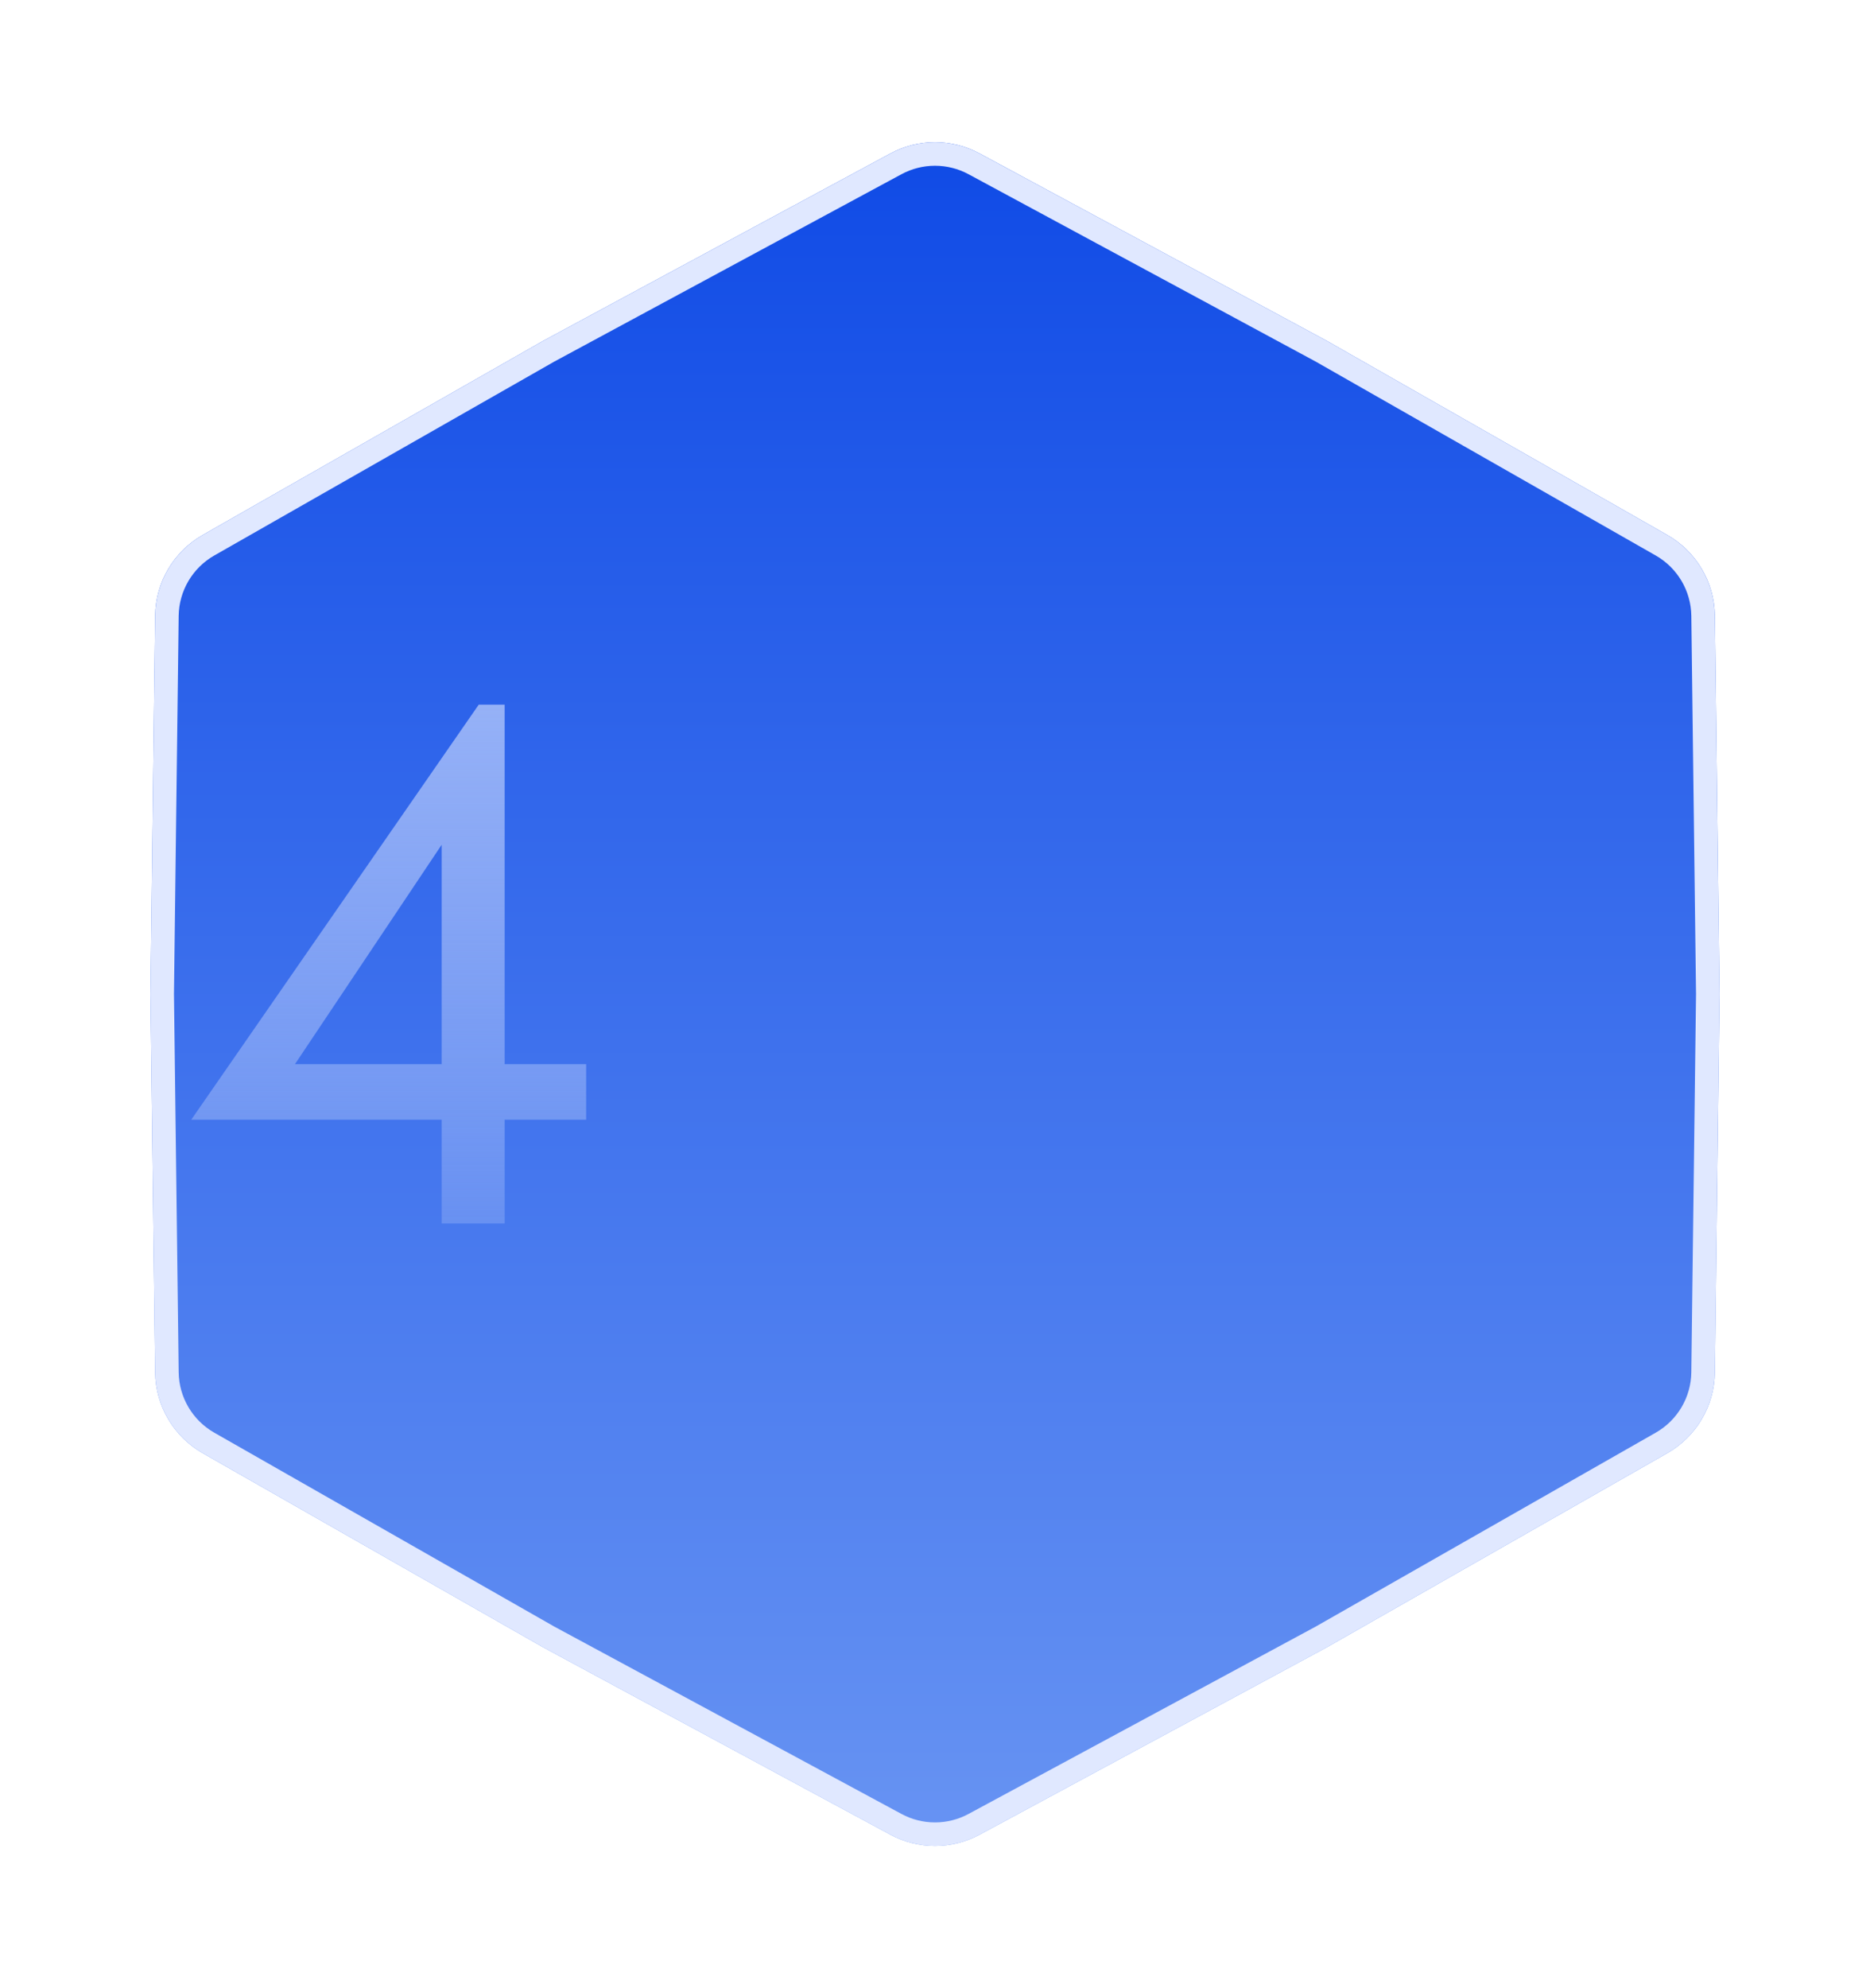 <svg width="159" height="169" viewBox="0 0 159 169" fill="none" xmlns="http://www.w3.org/2000/svg">
<g filter="url(#filter0_d_4266_19)">
<path d="M75.701 10.049C78.072 8.77 80.928 8.77 83.299 10.049L112.854 25.995L141.771 42.481C144.236 43.886 145.773 46.493 145.808 49.331L146.208 81.5L145.808 113.669C145.773 116.507 144.236 119.113 141.771 120.519L112.854 137.005L83.299 152.951C80.928 154.23 78.072 154.23 75.701 152.951L46.146 137.005L17.229 120.519C14.764 119.113 13.227 116.507 13.192 113.669L12.792 81.5L13.192 49.331C13.227 46.493 14.764 43.886 17.229 42.481L46.146 25.995L75.701 10.049Z" fill="url(#paint0_linear_4266_19)"/>
<path d="M76.176 10.929C78.251 9.81 80.749 9.81 82.824 10.929L112.369 26.869L141.276 43.35C143.433 44.58 144.777 46.861 144.808 49.344L145.208 81.5L144.808 113.656C144.777 116.14 143.433 118.42 141.276 119.65L112.369 136.131L82.824 152.071C80.749 153.19 78.251 153.19 76.176 152.071L46.631 136.131L17.724 119.65C15.567 118.42 14.223 116.14 14.192 113.656L13.792 81.5L14.192 49.344C14.223 46.861 15.567 44.58 17.724 43.35L46.631 26.869L76.176 10.929Z" stroke="#E0E8FF" stroke-width="2"/>
</g>
<path d="M16.26 95.18L40.704 59.9H42.909V104H37.554V92.912V92.219V71.807L25.08 90.455H39.759H40.83H49.839V95.18H16.26Z" fill="url(#paint1_linear_4266_19)" fill-opacity="0.81"/>
<defs>
<filter id="filter0_d_4266_19" x="0.792" y="0.09" width="157.416" height="168.82" filterUnits="userSpaceOnUse" color-interpolation-filters="sRGB">
<feFlood flood-opacity="0" result="BackgroundImageFix"/>
<feColorMatrix in="SourceAlpha" type="matrix" values="0 0 0 0 0 0 0 0 0 0 0 0 0 0 0 0 0 0 127 0" result="hardAlpha"/>
<feOffset dy="3"/>
<feGaussianBlur stdDeviation="6"/>
<feComposite in2="hardAlpha" operator="out"/>
<feColorMatrix type="matrix" values="0 0 0 0 0.075 0 0 0 0 0.306 0 0 0 0 0.902 0 0 0 0.25 0"/>
<feBlend mode="normal" in2="BackgroundImageFix" result="effect1_dropShadow_4266_19"/>
<feBlend mode="normal" in="SourceGraphic" in2="effect1_dropShadow_4266_19" result="shape"/>
</filter>
<linearGradient id="paint0_linear_4266_19" x1="79.5" y1="8" x2="79.5" y2="155" gradientUnits="userSpaceOnUse">
<stop stop-color="#0F4AE6"/>
<stop offset="1" stop-color="#6894F3"/>
</linearGradient>
<linearGradient id="paint1_linear_4266_19" x1="33.5" y1="41" x2="33.5" y2="123" gradientUnits="userSpaceOnUse">
<stop offset="0.21" stop-color="#B0C5FA"/>
<stop offset="1" stop-color="#E0E8FF" stop-opacity="0"/>
</linearGradient>
</defs>
</svg>
